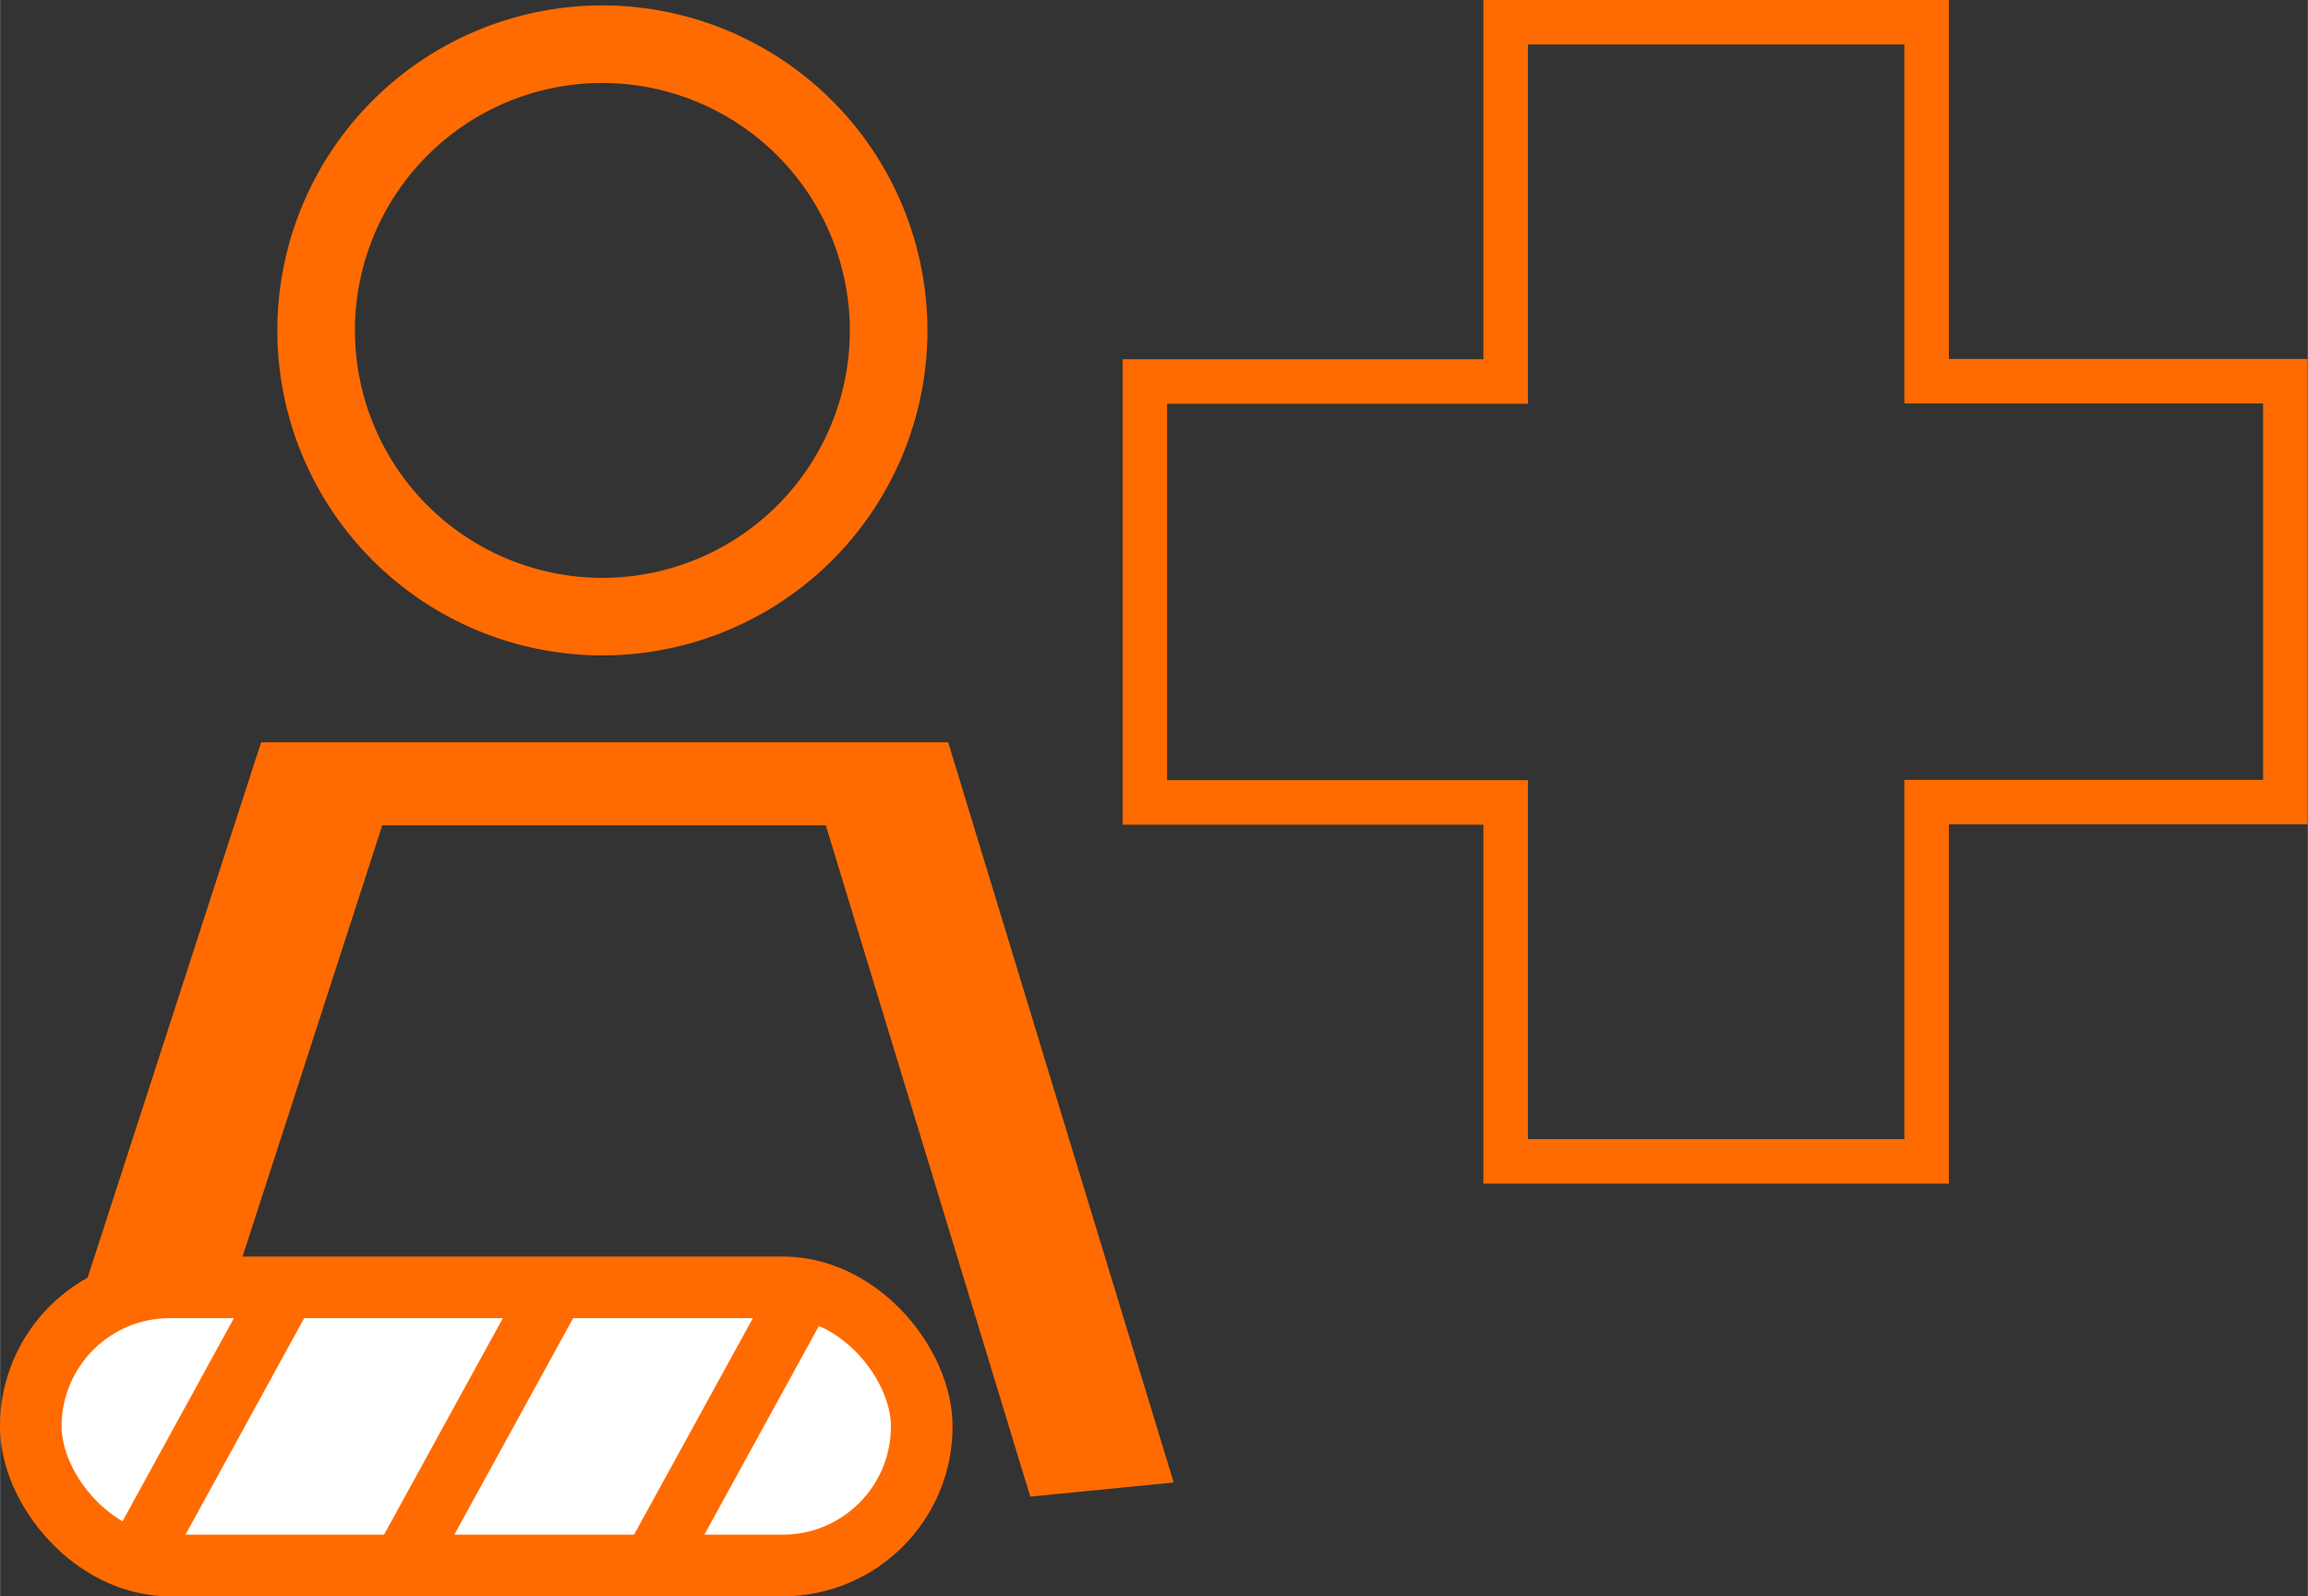 <svg xmlns="http://www.w3.org/2000/svg" width="27.08mm" height="18.73mm" viewBox="0 0 76.75 53.09"><rect x="0" y="0" width="76.75" height="53.09" fill="#333333" stroke="none"/><title>Asset 79</title><path d="M20,1.47A9.52,9.52,0,1,0,29.55,11,9.53,9.53,0,0,0,20,1.47" fill="none" stroke="#FF6B00" stroke-miterlimit="10" stroke-width="2.58"/><polygon points="5.47 49.8 0.71 49.29 8.68 24.69 31.53 24.69 39.03 49.31 34.26 49.78 27.46 27.45 12.71 27.45 5.47 49.8" fill="#FF6B00"/><rect x="1.02" y="42.82" width="29.63" height="9.25" rx="4.62" ry="4.62" fill="#fff" stroke="#FF6B00" stroke-miterlimit="10" stroke-width="2.05"/><line x1="26.42" y1="43.45" x2="21.69" y2="52.07" fill="#fff" stroke="#FF6B00" stroke-miterlimit="10" stroke-width="2.05"/><line x1="18.22" y1="43.24" x2="13.49" y2="51.86" fill="#fff" stroke="#FF6B00" stroke-miterlimit="10" stroke-width="2.05"/><line x1="9.39" y1="43.03" x2="4.67" y2="51.64" fill="#fff" stroke="#FF6B00" stroke-miterlimit="10" stroke-width="2.05"/><path d="M64.07,38.63h-14V26.69h-12v-14h12V.74h14V12.68H76v14H64.07Z" fill="none" stroke="#FF6B00" stroke-miterlimit="10" stroke-width="1.48"/></svg>
